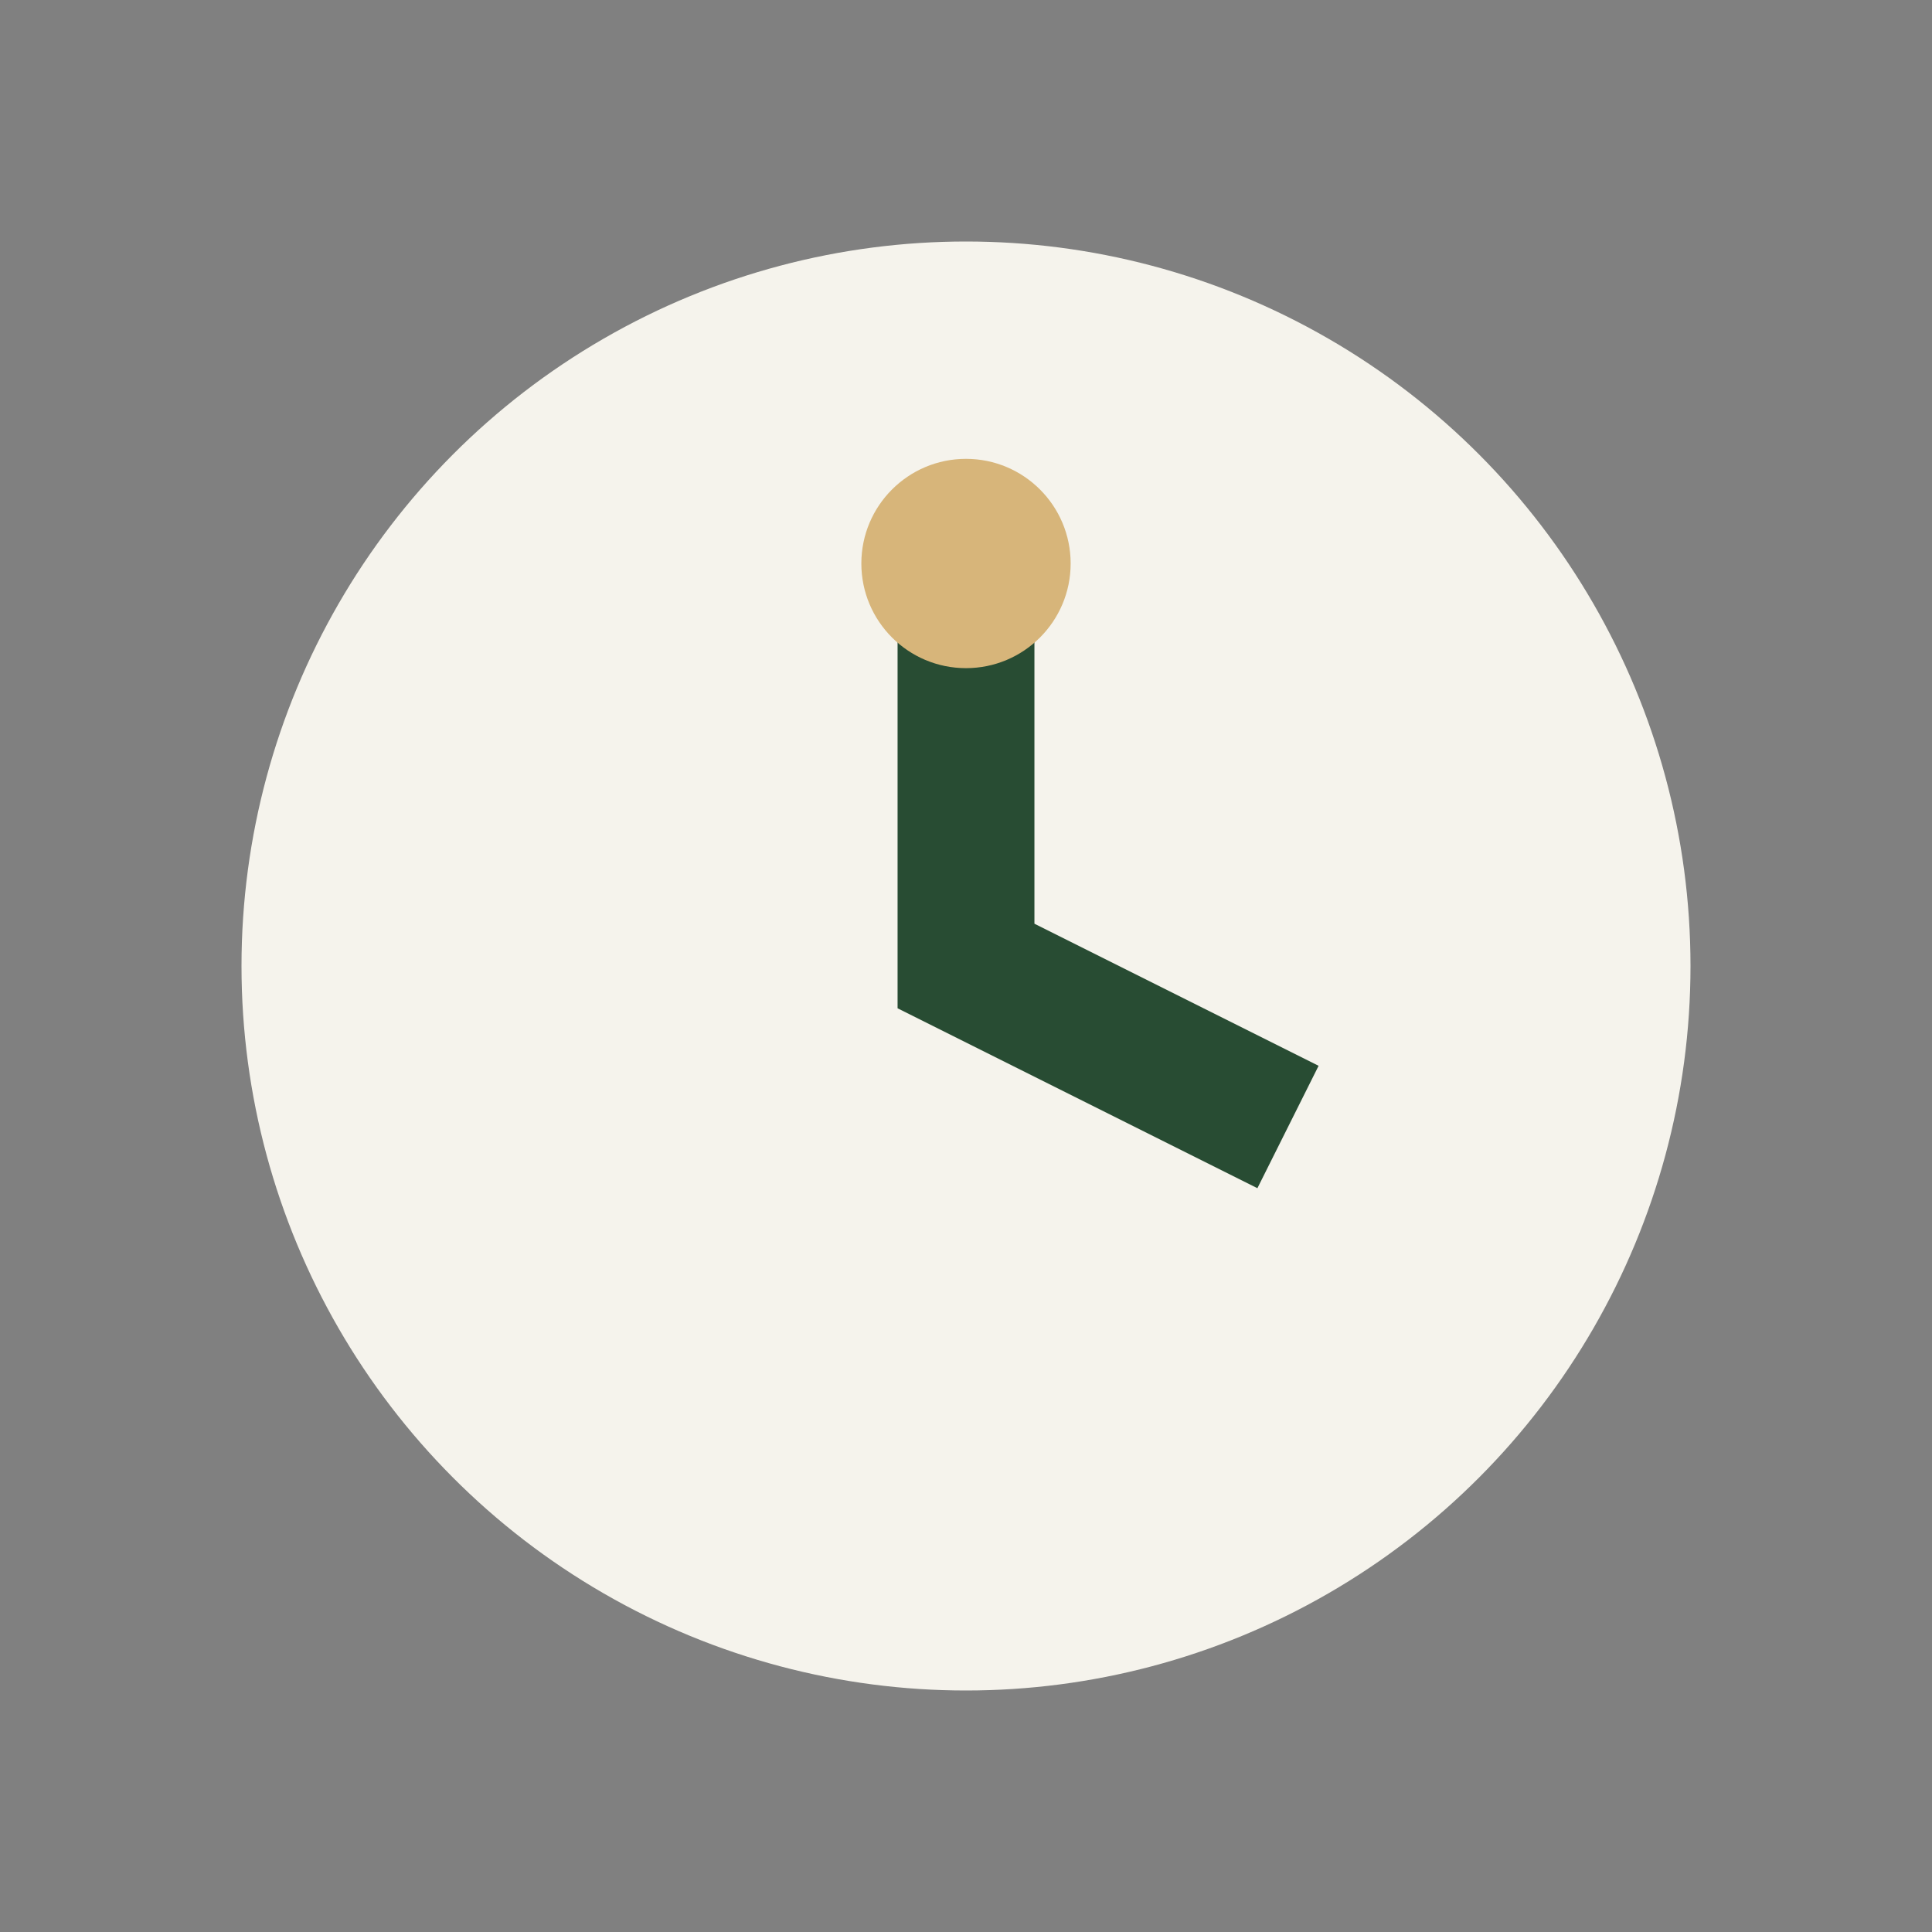 <?xml version="1.0" encoding="UTF-8"?>
<svg xmlns="http://www.w3.org/2000/svg" viewBox="0 0 24 24" width="24" height="24"><rect x="0" y="0" width="24" height="24" fill="#808080" stroke="none"/><circle cx="12" cy="12" r="9" fill="#F5F3EC"/><path d="M12 7v5l4 2" stroke="#284C33" stroke-width="1.7" fill="none"/><circle cx="12" cy="7" r="1.3" fill="#D7B57A"/></svg>